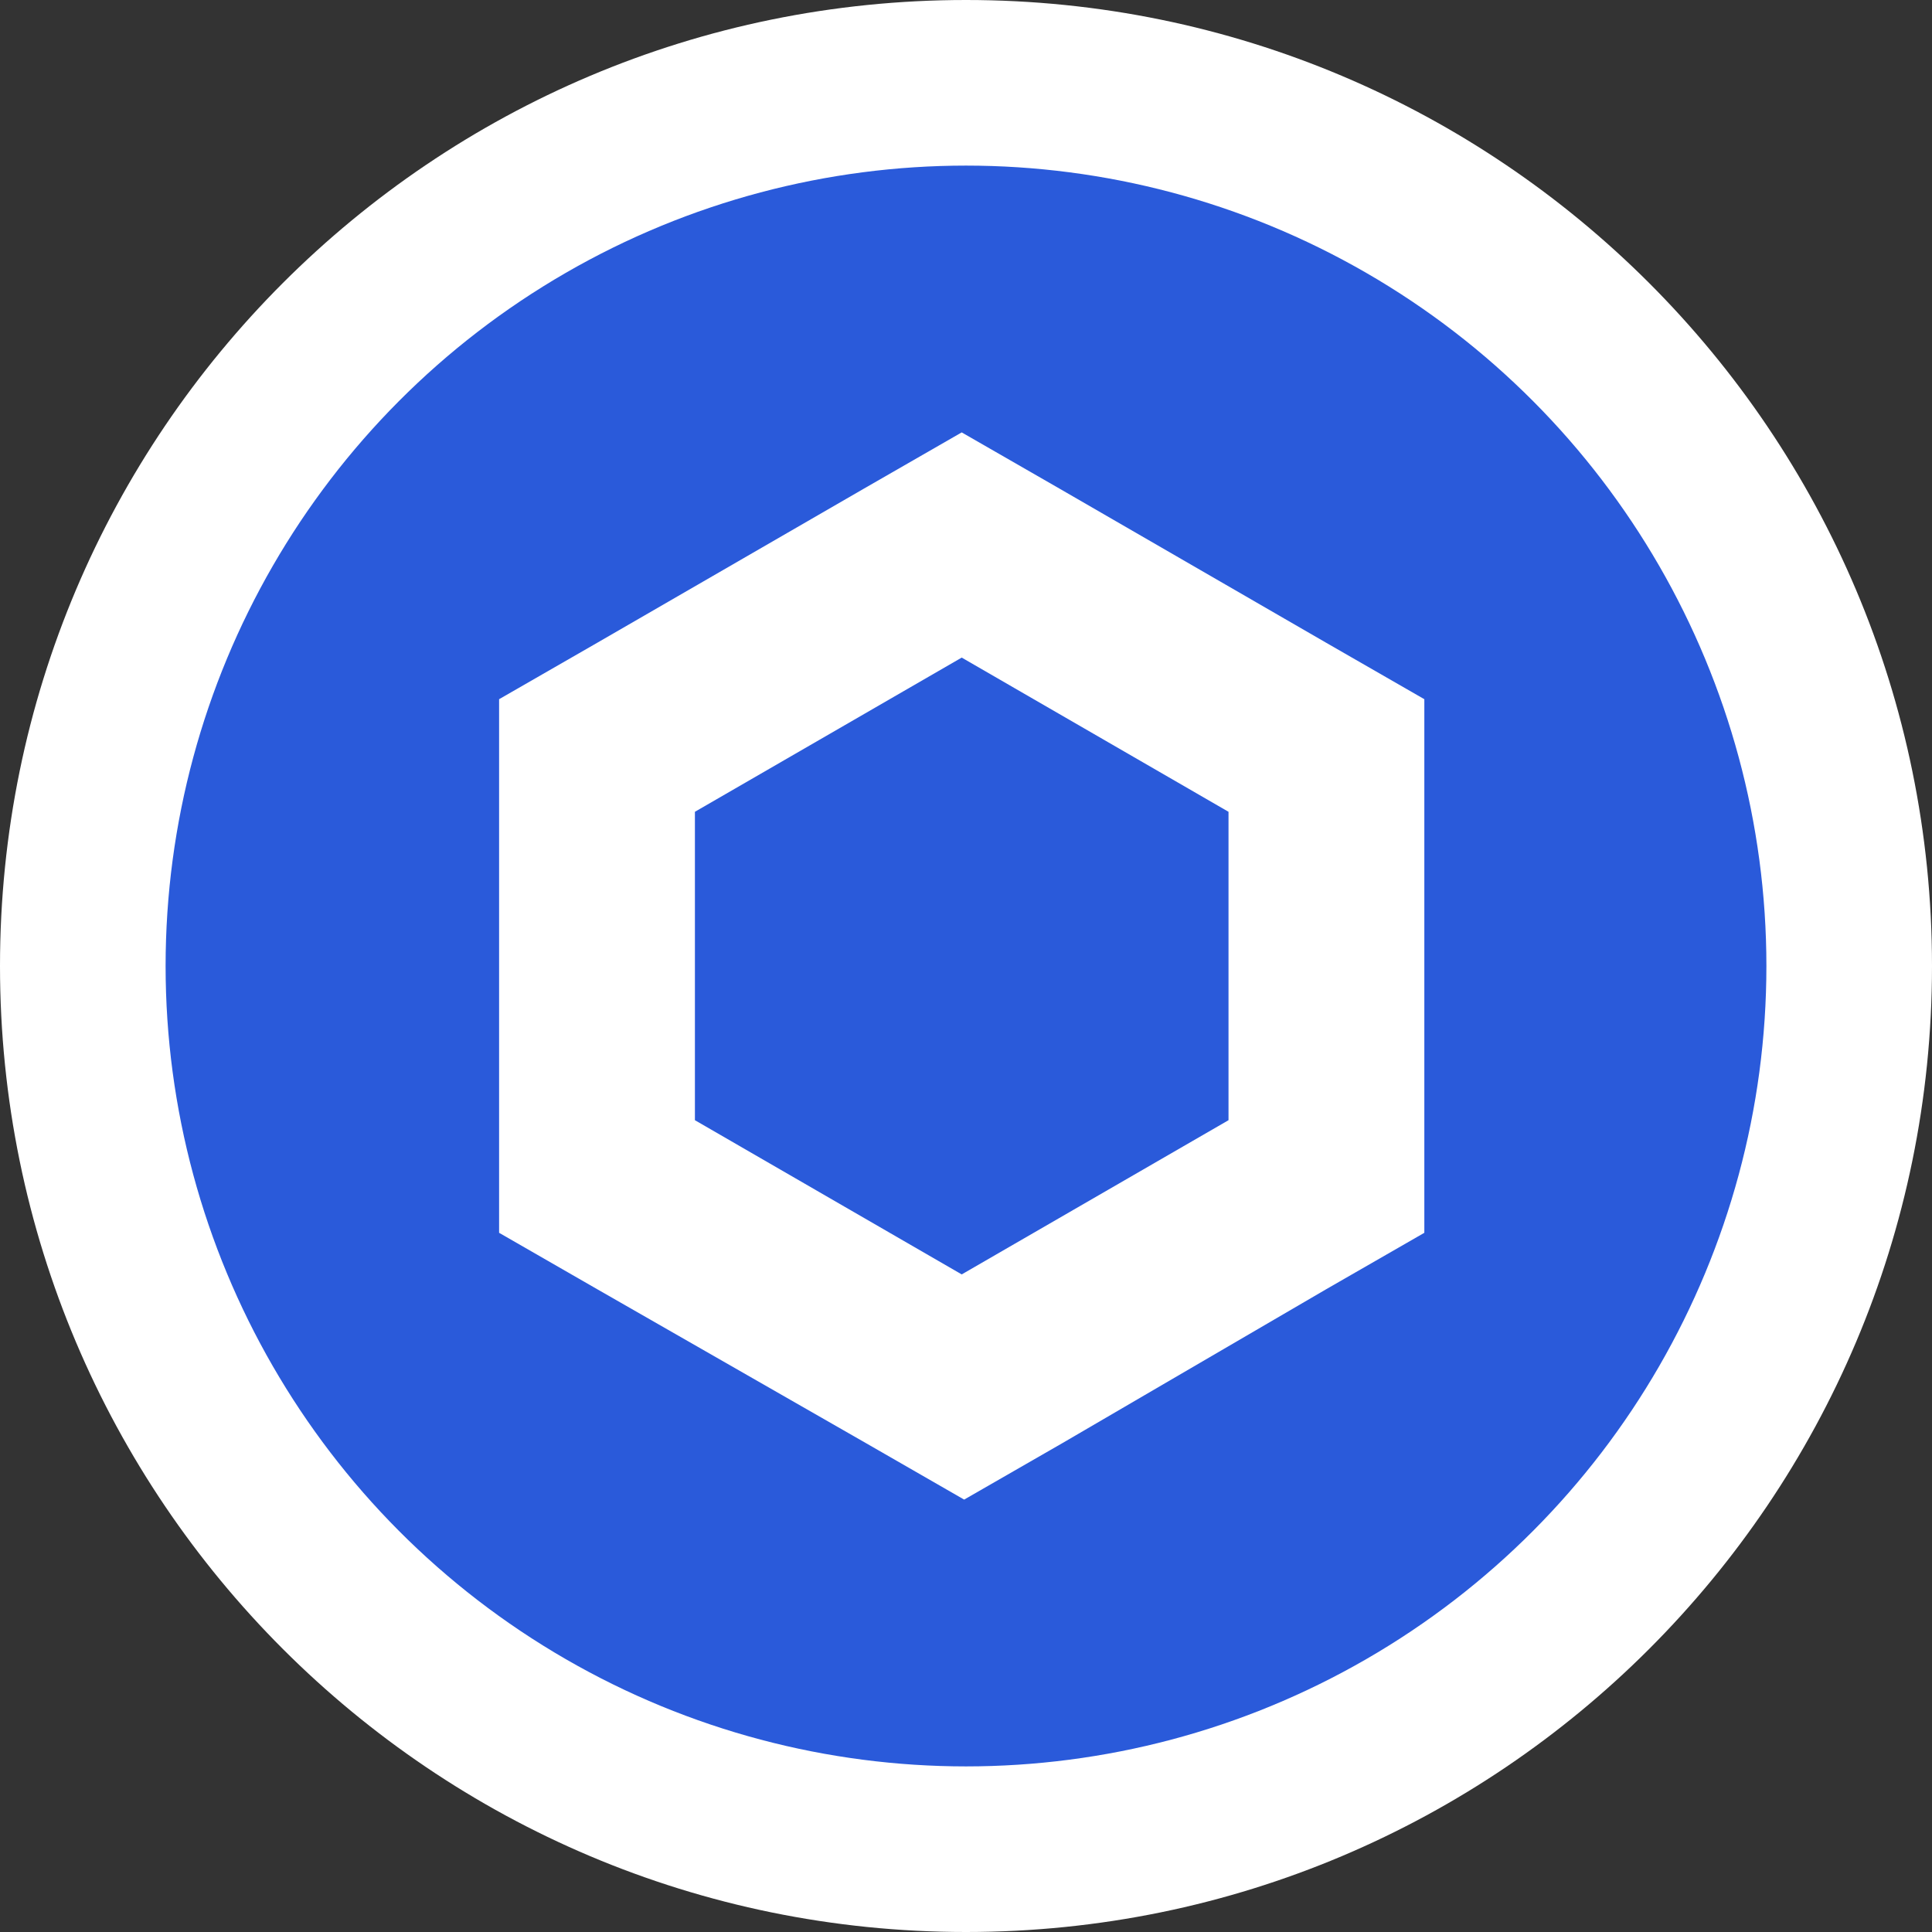 <svg width="210" height="210" viewBox="0 0 210 210" fill="none" xmlns="http://www.w3.org/2000/svg">
<rect x="0" y="0" width="210" height="210" fill="#333333" stroke="none"/>
<path d="M105 210C162.99 210 210 162.99 210 105C210 47.01 162.99 0 105 0C47.01 0 0 47.01 0 105C0 162.99 47.01 210 105 210Z" fill="white"/>
<circle cx="105" cy="105" r="87" fill="#2A5ADA"/>
<path fill-rule="evenodd" clip-rule="evenodd" d="M93.892 53.119L104.534 47L115.177 53.119L144.177 69.881L154.819 76V134L144.177 140.119L115.443 156.881L104.8 163L94.158 156.881L64.892 140.119L54.25 134V76L64.892 69.881L93.892 53.119ZM75.534 88.238V121.761L104.534 138.523L133.534 121.761V88.238L104.534 71.477L75.534 88.238Z" fill="white"/>
</svg>
